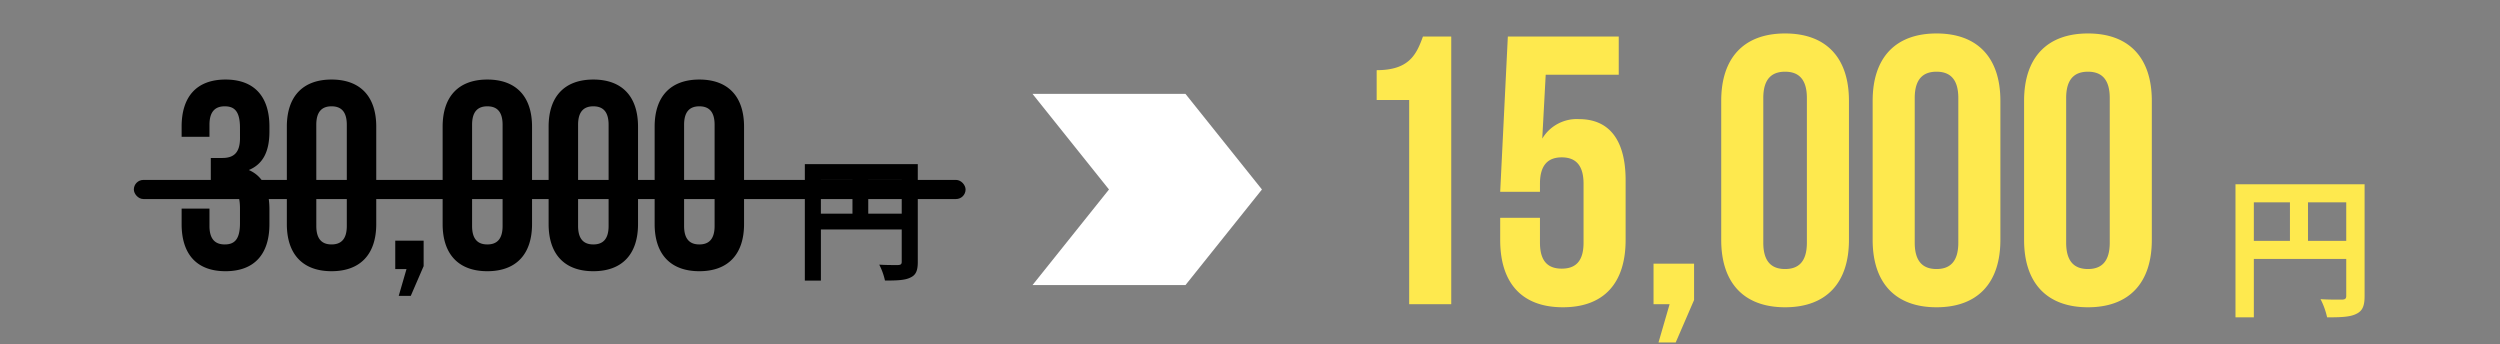 <svg xmlns="http://www.w3.org/2000/svg" width="523" height="72"><rect width="100%" height="100%" fill="#808080" stroke="none"/><path fill="none" d="M0 0h523v72H0z"/><g transform="translate(-417.664 -2779)"><path fill="#fee94e" d="M705.664 2799.92h6.8v42.72h8.8v-56h-5.92c-1.36 3.76-2.88 7.04-9.68 7.04Zm25.84 24.64v4.64c0 8.96 4.48 14.08 13.12 14.08s13.12-5.12 13.12-14.08v-12.48c0-8.24-3.28-12.8-9.76-12.8a8.4 8.4 0 0 0-7.68 4.08l.72-13.36h15.28v-8h-23.2l-1.6 32.48h8.32v-1.68c0-4 1.76-5.52 4.56-5.52s4.56 1.52 4.56 5.52v12.32c0 4-1.76 5.44-4.56 5.44s-4.56-1.44-4.56-5.44v-5.2Zm35.44 18.08-2.32 8h3.6l3.84-8.88v-7.6h-8.48v8.48Zm19.6-43.12c0-4 1.76-5.52 4.56-5.52s4.56 1.52 4.56 5.52v30.24c0 4-1.76 5.52-4.56 5.52s-4.56-1.52-4.56-5.52Zm-8.8 29.68c0 8.96 4.72 14.08 13.36 14.08s13.36-5.12 13.36-14.08v-29.12c0-8.96-4.72-14.08-13.36-14.08s-13.36 5.12-13.36 14.08Zm40.48-29.68c0-4 1.76-5.52 4.56-5.52s4.56 1.52 4.56 5.52v30.24c0 4-1.76 5.52-4.56 5.52s-4.56-1.52-4.56-5.52Zm-8.8 29.68c0 8.96 4.72 14.08 13.36 14.08s13.36-5.12 13.36-14.08v-29.12c0-8.96-4.72-14.08-13.36-14.08s-13.36 5.12-13.36 14.08Zm40.48-29.68c0-4 1.76-5.52 4.56-5.52s4.56 1.52 4.56 5.52v30.24c0 4-1.76 5.52-4.56 5.52s-4.56-1.52-4.56-5.52Zm-8.8 29.68c0 8.96 4.72 14.08 13.36 14.08s13.36-5.12 13.36-14.08v-29.12c0-8.96-4.72-14.08-13.36-14.08s-13.36 5.12-13.36 14.08Zm59.392.192v-8.064h8v8.064Zm-11.328-8.064h7.552v8.064h-7.552Zm23.168-3.776h-27.008v27.84h3.84v-12.224h19.328v7.744c0 .544-.224.736-.832.768-.64 0-2.72.032-4.544-.1a15.554 15.554 0 0 1 1.376 3.808c2.848 0 4.768-.064 6.048-.7 1.344-.608 1.792-1.664 1.792-3.748Z"/><path fill="#fff" d="M665.664 2838.64h-32l16-20-16-20h32l16 20-16 20Z"/><path d="M467.872 2807.904c0 3.136-1.4 4.144-3.7 4.144h-2.408v5.6h2.072c2.8 0 4.032 1.344 4.032 4.984v3.08c0 3.472-1.232 4.424-3.192 4.424s-3.192-1.064-3.192-3.864v-3.64h-5.824v3.248c0 6.272 3.136 9.856 9.184 9.856s9.184-3.584 9.184-9.856v-3.08c0-3.976-1.232-6.888-4.312-8.232 2.968-1.232 4.312-3.864 4.312-8.064v-1.008c0-6.272-3.136-9.856-9.184-9.856s-9.184 3.584-9.184 9.856v2.128h5.824v-2.52c0-2.8 1.232-3.864 3.192-3.864s3.192.952 3.192 4.48Zm15.96-2.8c0-2.8 1.232-3.864 3.192-3.864s3.192 1.064 3.192 3.864v21.168c0 2.8-1.232 3.864-3.192 3.864s-3.188-1.064-3.188-3.864Zm-6.16 20.776c0 6.272 3.3 9.856 9.352 9.856s9.352-3.584 9.352-9.856v-20.384c0-6.272-3.3-9.856-9.352-9.856s-9.352 3.584-9.352 9.856Zm25.032 9.408-1.624 5.6h2.52l2.688-6.216v-5.32h-5.936v5.936Zm13.72-30.184c0-2.8 1.232-3.864 3.192-3.864s3.192 1.064 3.192 3.864v21.168c0 2.8-1.232 3.864-3.192 3.864s-3.192-1.064-3.192-3.864Zm-6.16 20.776c0 6.272 3.3 9.856 9.352 9.856s9.352-3.584 9.352-9.856v-20.384c0-6.272-3.3-9.856-9.352-9.856s-9.352 3.584-9.352 9.856Zm28.336-20.776c0-2.8 1.232-3.864 3.192-3.864s3.192 1.064 3.192 3.864v21.168c0 2.8-1.232 3.864-3.192 3.864s-3.192-1.064-3.192-3.864Zm-6.164 20.776c0 6.272 3.3 9.856 9.352 9.856s9.352-3.584 9.352-9.856v-20.384c0-6.272-3.3-9.856-9.352-9.856s-9.352 3.584-9.352 9.856Zm28.34-20.776c0-2.8 1.232-3.864 3.192-3.864s3.192 1.064 3.192 3.864v21.168c0 2.8-1.232 3.864-3.192 3.864s-3.192-1.064-3.192-3.864Zm-6.16 20.776c0 6.272 3.3 9.856 9.352 9.856s9.352-3.584 9.352-9.856v-20.384c0-6.272-3.3-9.856-9.352-9.856s-9.352 3.584-9.352 9.856Zm44.688-2.184v-7.056h7v7.056Zm-9.912-7.056H596v7.056h-6.608Zm20.272-3.3h-23.628v24.356h3.36v-10.7h16.908v6.776c0 .476-.2.644-.728.672-.56 0-2.38.028-3.976-.084a13.61 13.61 0 0 1 1.2 3.332c2.492 0 4.172-.056 5.292-.616 1.18-.528 1.572-1.452 1.572-3.272Z"/><rect width="174" height="4" rx="2" transform="translate(445.664 2816.64)"/></g></svg>